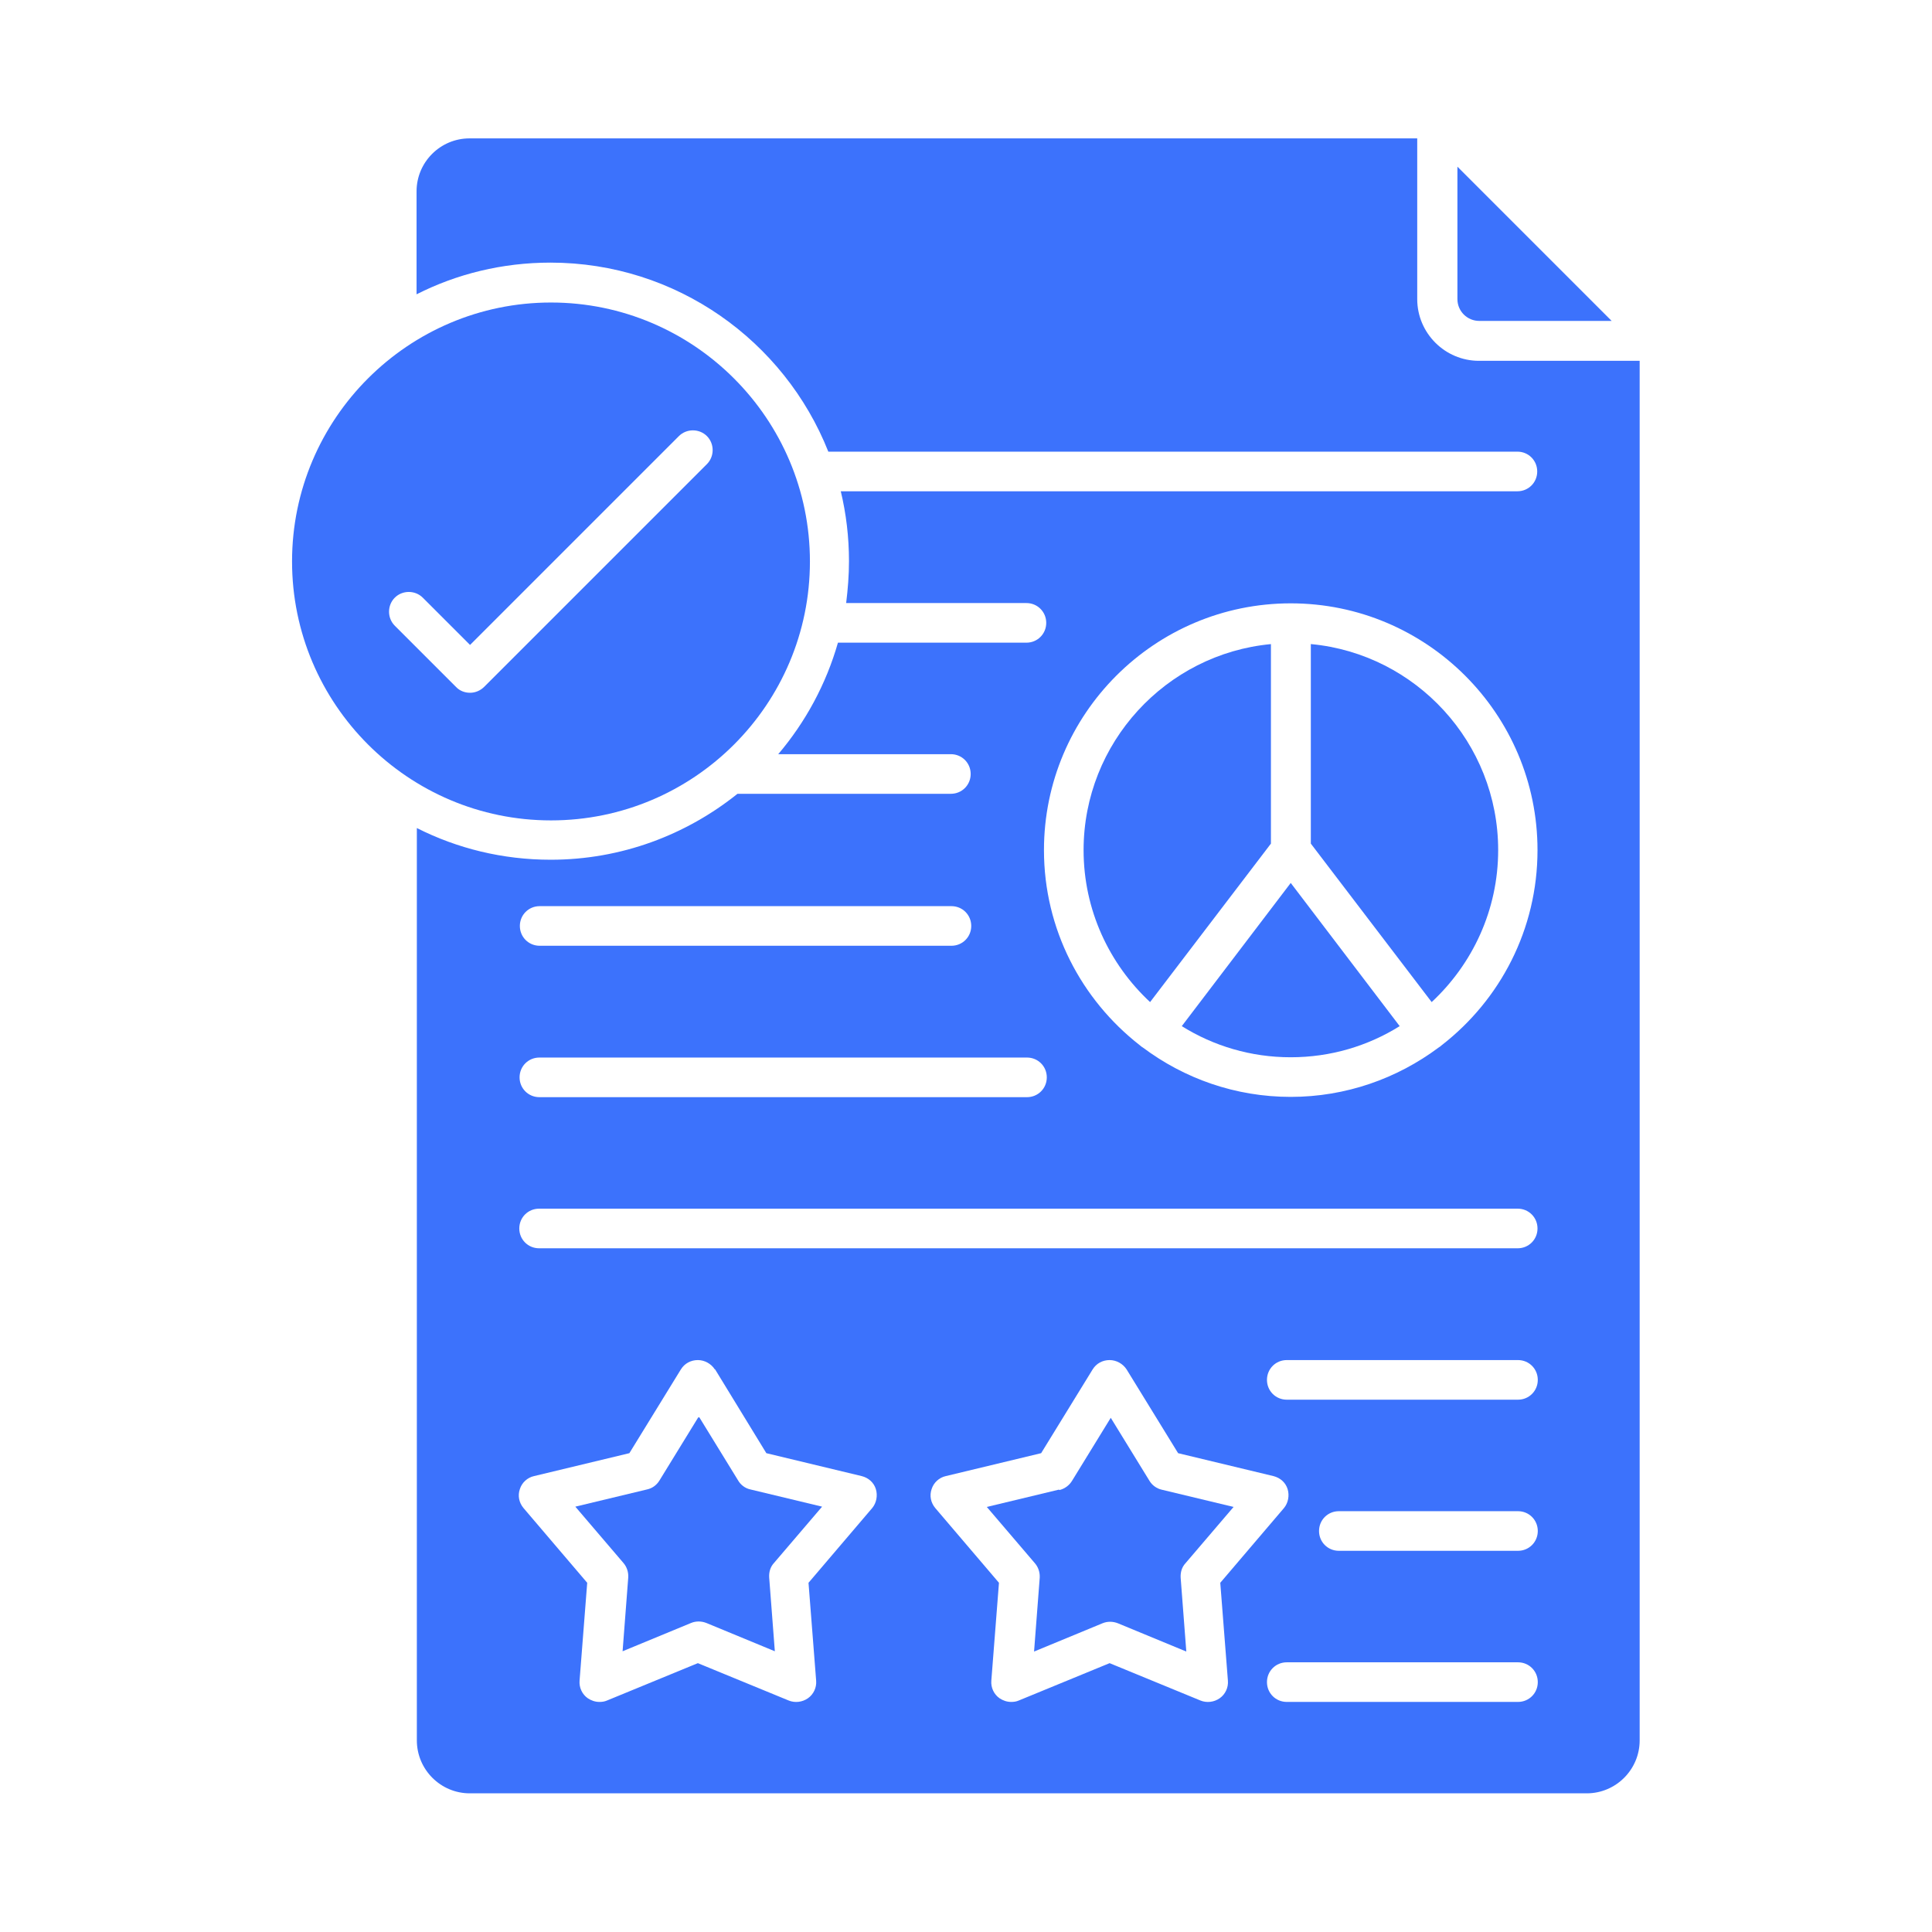 <svg clip-rule="evenodd" fill-rule="evenodd" height="512" image-rendering="optimizeQuality" shape-rendering="geometricPrecision" text-rendering="geometricPrecision" viewBox="0 0 6.827 6.827" fill="#3C72FC" width="512" xmlns="http://www.w3.org/2000/svg"><g id="Layer_x0020_1"><g id="_342770976"><path id="_342772320" d="m5.15.589v.468c0 .043.035.077.077.077l.468-0-.546-.546z"/><path id="_342772440" d="m4.632 2.276 0.0.705.427.56c.144-.134.235-.325.235-.537 0-.38-.291-.693-.661-.728z"/><path id="_342772416" d="m4.491 2.276c-.371.035-.662.349-.662.728 0.0.212.091.403.235.537l.427-.56 0-.705z"/><path id="_342771792" d="m4.561 3.12-.385.506c.112.07.244.11.385.11.141-0.0.273-.04.385-.11l-.385-.506z"/><path id="_342771984" d="m2.498 1.64-.787.787c-.013.013-.031.021-.05.021-.019 0-.037-.007-.05-.021l-.216-.216c-.027-.027-.027-.072-0-.099.027-.027.072-.027.099 0l.167.167.738-.738c.027-.027.072-.027.099 0.0.027.027.027.072 0 .099zm-.551-.571c-.504 0-.915.41-.915.915 0.0.504.41.915.915.915.505-0.0.915-.41.915-.915 0-.504-.41-.915-.915-.915z"/><path id="_342771744" d="m3.741 5.264-.254.061.17.199c.012.014.018.032.017.051l-.02.261.242-.1c.017-.007.036-.007.054 0l.242.1-.02-.261c-.001-.019.004-.037.017-.051l.17-.199-.254-.061c-.018-.004-.034-.016-.043-.031l-.137-.223-.137.223c-.01.016-.025.027-.043.032z"/><path id="_342771168" d="m2.467 5.009-.137.223c-.01.016-.025.027-.043.031l-.254.061.17.199c.012.014.018.032.017.051l-.02.261.242-.1c.017-.007.036-.007.054 0l.242.1-.02-.261c-.001-.019.004-.037.017-.051l.17-.199-.254-.061c-.018-.004-.034-.016-.043-.032l-.137-.223z"/><path id="_342771096" d="m5.363 4.411h-3.458c-.039 0-.07-.031-.07-.07 0-.039.031-.07.07-.07h3.458c.039 0 .07.031.07.07 0.0.039-.031.07-.07.07zm-3.89-1.483 0 3.222c0 .103.084.187.187.187l3.947-0c.103 0 .187-.084.187-.187l0-4.875h-.568c-.12 0-.218-.098-.218-.218l0-.568-3.349-0c-.103 0-.187.084-.187.187l0.0.364c.142-.072.303-.112.473-.112.445-0.0.827.277.982.668l2.435-0c.039 0 .07.031.07.07 0.0.039-.031.07-.07.07h-2.391c.019.079.029.162.029.247 0.0.05-.004.099-.01.148h.637c.039 0 .07.031.07.07 0.0.039-.031.07-.07.07h-.666c-.042.147-.115.281-.211.394l.61-0c.039 0 .07.031.07.07 0.0.039-.031.07-.07.07h-.754c-.181.145-.41.233-.66.233-.17 0-.331-.04-.473-.112zm1.054 1.911.181.296.337.081c.024.006.043.023.05.046.007.023.002.049-.013.067l-.225.264.027.346c.002.024-.009.048-.029.062-.02.014-.046.017-.068.008l-.321-.132-.321.132c-.009.004-.018.005-.027.005-.015 0-.029-.005-.041-.013-.02-.014-.031-.038-.029-.062l.027-.346-.225-.264c-.016-.019-.021-.044-.013-.067.007-.023.027-.041.05-.046l.337-.081.182-.296c.013-.021.035-.033.06-.033.024 0 .047.013.06.033zm.765.423c.007-.023.027-.041.05-.046l.337-.081.182-.296c.013-.021.035-.033.06-.033.024 0 .047.013.06.033l.182.296.337.081c.024.006.043.023.05.046.007.023.002.049-.013.067l-.225.264.027.346c.002.024-.009.048-.029.062-.02.014-.046.017-.068.008l-.321-.132-.321.132c-.009.004-.018.005-.027.005-.015 0-.029-.005-.041-.013-.02-.014-.031-.038-.029-.062l.027-.346-.225-.264c-.016-.019-.021-.044-.013-.067zm.735-1.569c-.205-.16-.338-.409-.338-.689 0-.481.391-.872.872-.872.481 0 .872.391.872.872 0.0.28-.132.529-.338.689-.002.002-.004.003-.006.005-.002.001-.004.003-.006.004-.146.109-.327.174-.522.174-.196 0-.376-.065-.522-.174-.002-.001-.004-.003-.006-.004-.002-.002-.004-.003-.006-.005zm.52 2.181h.817c.039 0 .07.031.07.07 0.0.039-.031.07-.07.07h-.817c-.039 0-.07-.031-.07-.07 0-.039.031-.07.07-.07zm.114-.464c0-.039.031-.07.07-.07l.633-0c.039 0 .07.031.07.07 0.0.039-.031.07-.07.07h-.633c-.039 0-.07-.031-.07-.07zm.703-.464h-.817c-.039 0-.07-.031-.07-.07 0-.039.031-.07.07-.07l.817-0c.039 0 .07.031.07.07 0.0.039-.031.07-.07.07zm-1.735-1.069h-1.723c-.039 0-.07-.031-.07-.07 0-.039.031-.07.07-.07l1.723-0c.039 0 .07.031.07.07 0.0.039-.031.07-.07.07zm-.267-.535h-1.455c-.039 0-.07-.031-.07-.07 0-.039.031-.07.07-.07h1.455c.039 0 .07.031.07.07 0.0.039-.031.07-.07.07z"/></g></g></svg>